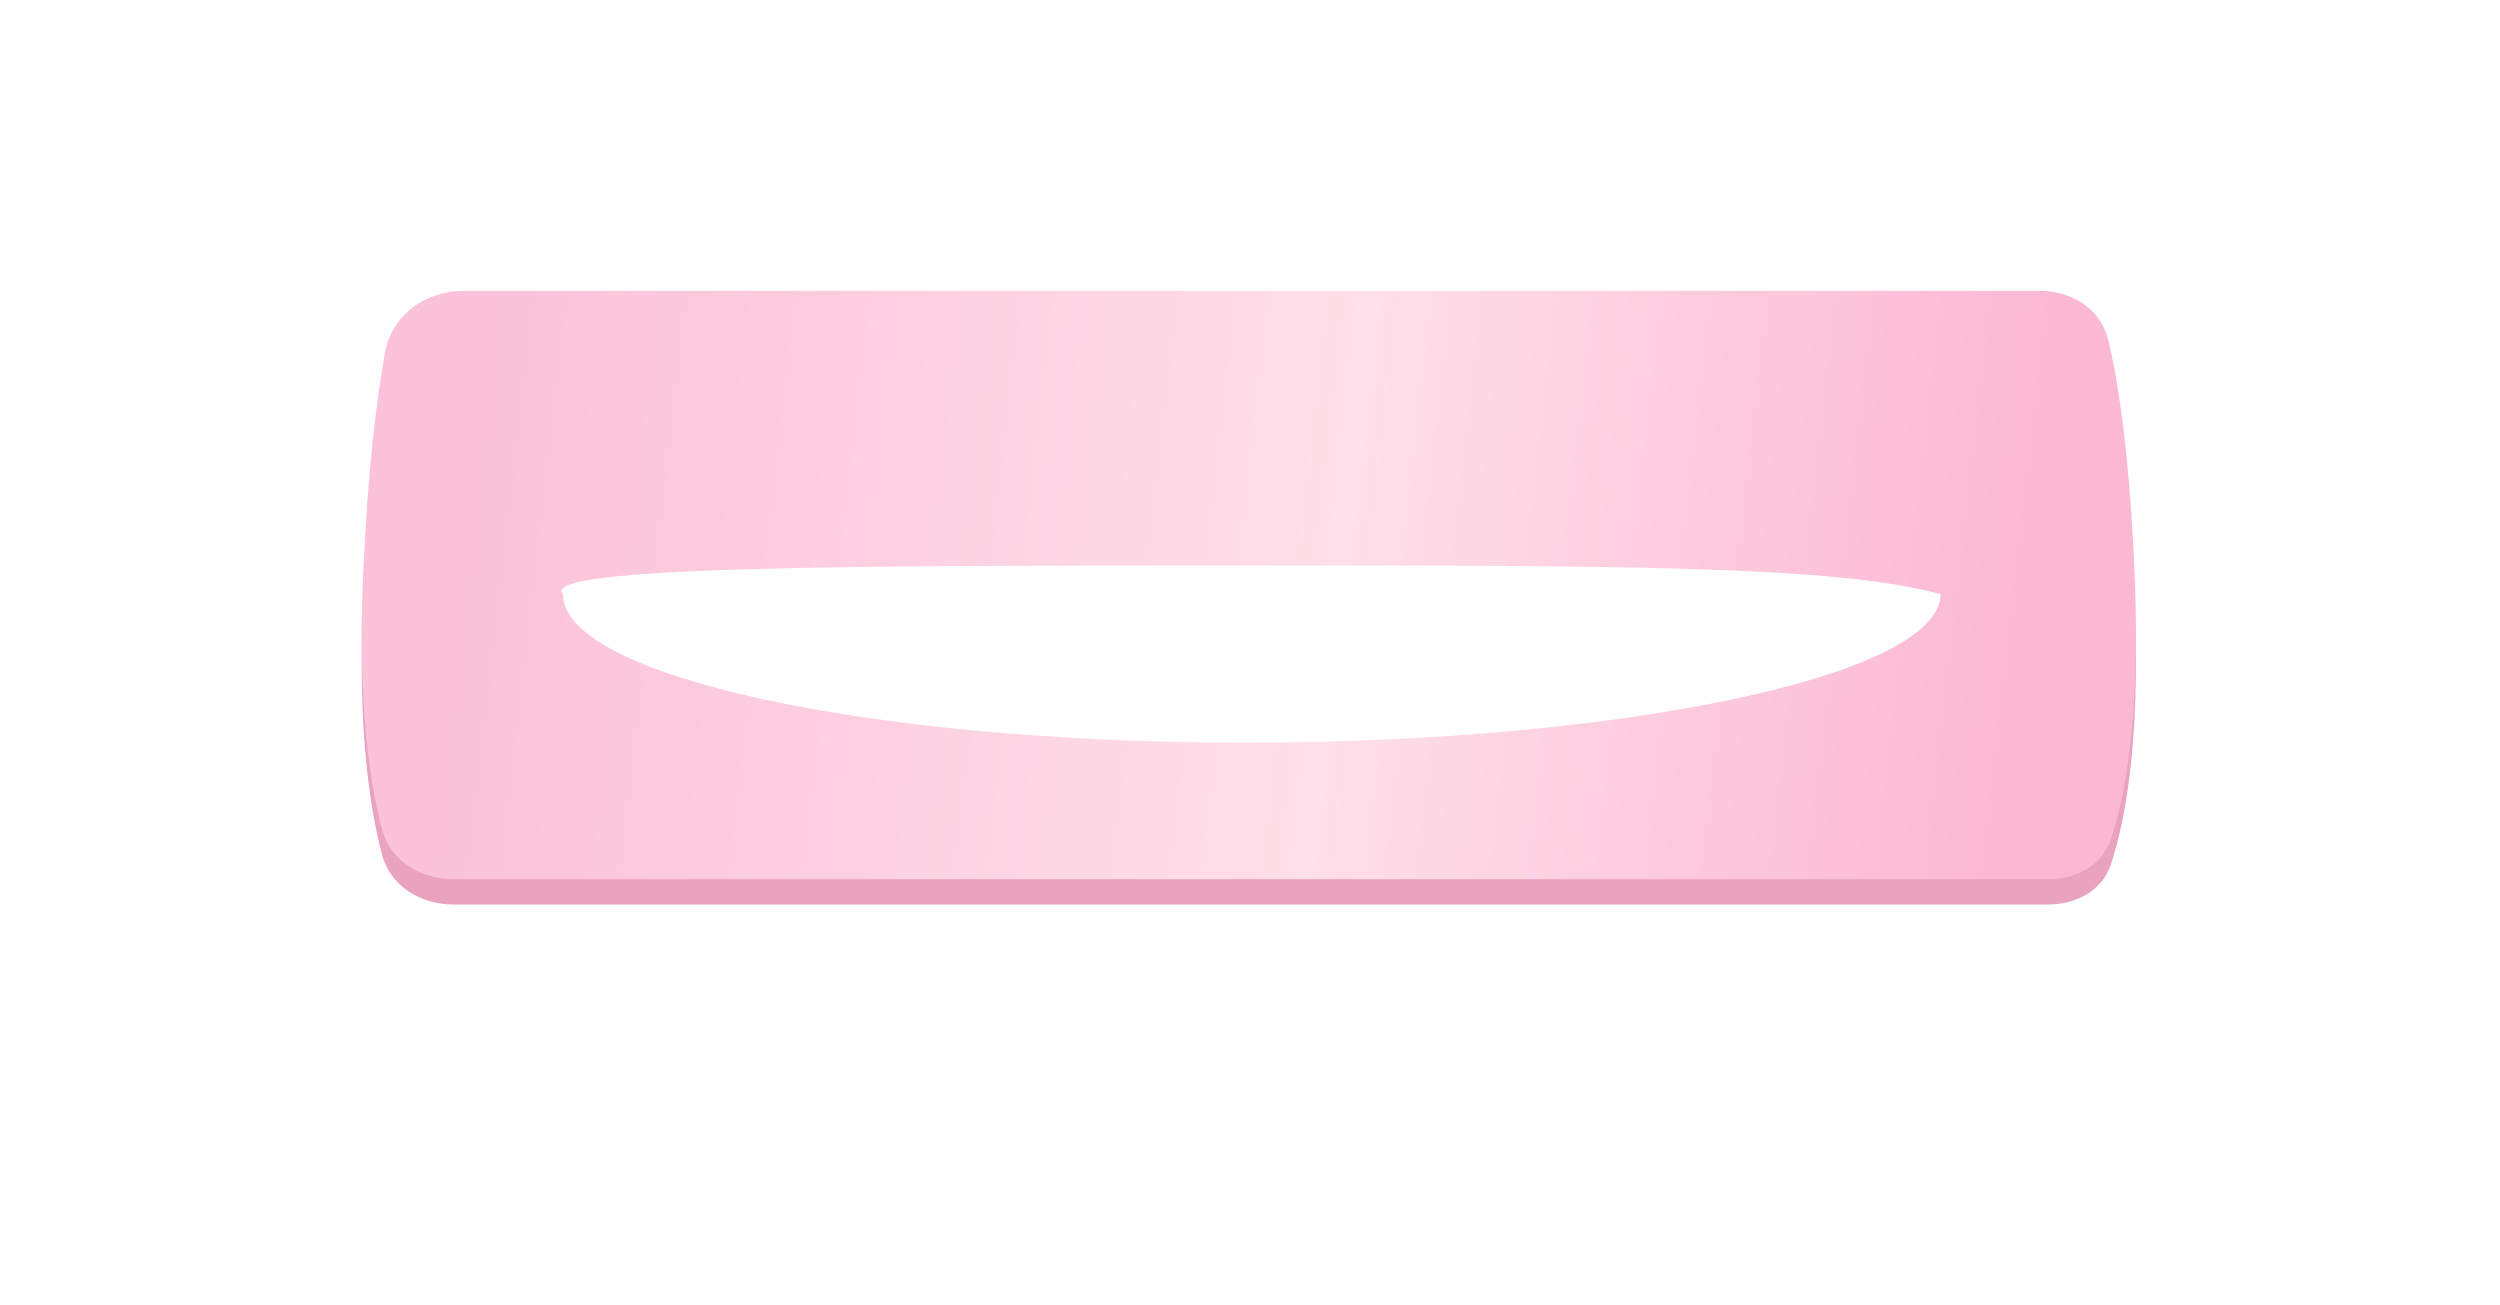 <?xml version="1.0" encoding="UTF-8"?> <svg xmlns="http://www.w3.org/2000/svg" width="318" height="166" viewBox="0 0 318 166" fill="none"> <path d="M48.959 48.118C49.832 43.283 54.09 40.217 59.003 40.217H259.411C263.59 40.217 267.264 42.523 268.215 46.592C269.467 51.945 270.935 61.328 271.554 77.081C272.244 94.612 270.268 104.634 268.512 109.928C267.381 113.339 264.054 115.054 260.461 115.054H57.719C53.472 115.054 49.628 112.728 48.561 108.617C47.06 102.836 45.495 92.798 46.156 77.081C46.746 63.057 47.927 53.832 48.959 48.118Z" fill="#E9A3BF"></path> <g filter="url(#filter0_i_202_74)"> <path d="M48.959 45.901C49.832 41.066 54.09 38 59.003 38H259.411C263.59 38 267.264 40.306 268.215 44.374C269.467 49.728 270.935 59.11 271.554 74.864C272.244 92.395 270.268 102.416 268.512 107.711C267.381 111.122 264.054 112.837 260.461 112.837H57.719C53.472 112.837 49.628 110.511 48.561 106.4C47.06 100.618 45.495 90.58 46.156 74.864C46.746 60.84 47.927 51.615 48.959 45.901Z" fill="url(#paint0_linear_202_74)"></path> </g> <g filter="url(#filter1_f_202_74)"> <path d="M246.838 75.567C246.838 86.005 206.149 94.467 158.28 94.467C110.412 94.467 71.607 86.005 71.607 75.567C68.309 71.932 110.412 71.932 158.28 71.932C206.149 71.932 233.413 71.932 246.838 75.567Z" fill="white"></path> </g> <defs> <filter id="filter0_i_202_74" x="46" y="37" width="225.695" height="75.837" filterUnits="userSpaceOnUse" color-interpolation-filters="sRGB"> <feFlood flood-opacity="0" result="BackgroundImageFix"></feFlood> <feBlend mode="normal" in="SourceGraphic" in2="BackgroundImageFix" result="shape"></feBlend> <feColorMatrix in="SourceAlpha" type="matrix" values="0 0 0 0 0 0 0 0 0 0 0 0 0 0 0 0 0 0 127 0" result="hardAlpha"></feColorMatrix> <feOffset dy="-1"></feOffset> <feGaussianBlur stdDeviation="0.5"></feGaussianBlur> <feComposite in2="hardAlpha" operator="arithmetic" k2="-1" k3="1"></feComposite> <feColorMatrix type="matrix" values="0 0 0 0 1 0 0 0 0 1 0 0 0 0 1 0 0 0 0.4 0"></feColorMatrix> <feBlend mode="normal" in2="shape" result="effect1_innerShadow_202_74"></feBlend> </filter> <filter id="filter1_f_202_74" x="0.425" y="0.932" width="317.413" height="164.535" filterUnits="userSpaceOnUse" color-interpolation-filters="sRGB"> <feFlood flood-opacity="0" result="BackgroundImageFix"></feFlood> <feBlend mode="normal" in="SourceGraphic" in2="BackgroundImageFix" result="shape"></feBlend> <feGaussianBlur stdDeviation="35.5" result="effect1_foregroundBlur_202_74"></feGaussianBlur> </filter> <linearGradient id="paint0_linear_202_74" x1="61.005" y1="51.431" x2="271.761" y2="75.73" gradientUnits="userSpaceOnUse"> <stop stop-color="#FBC2D9"></stop> <stop offset="0.525" stop-color="#FFDFE9"></stop> <stop offset="0.931" stop-color="#FBB8D3"></stop> </linearGradient> </defs> </svg> 